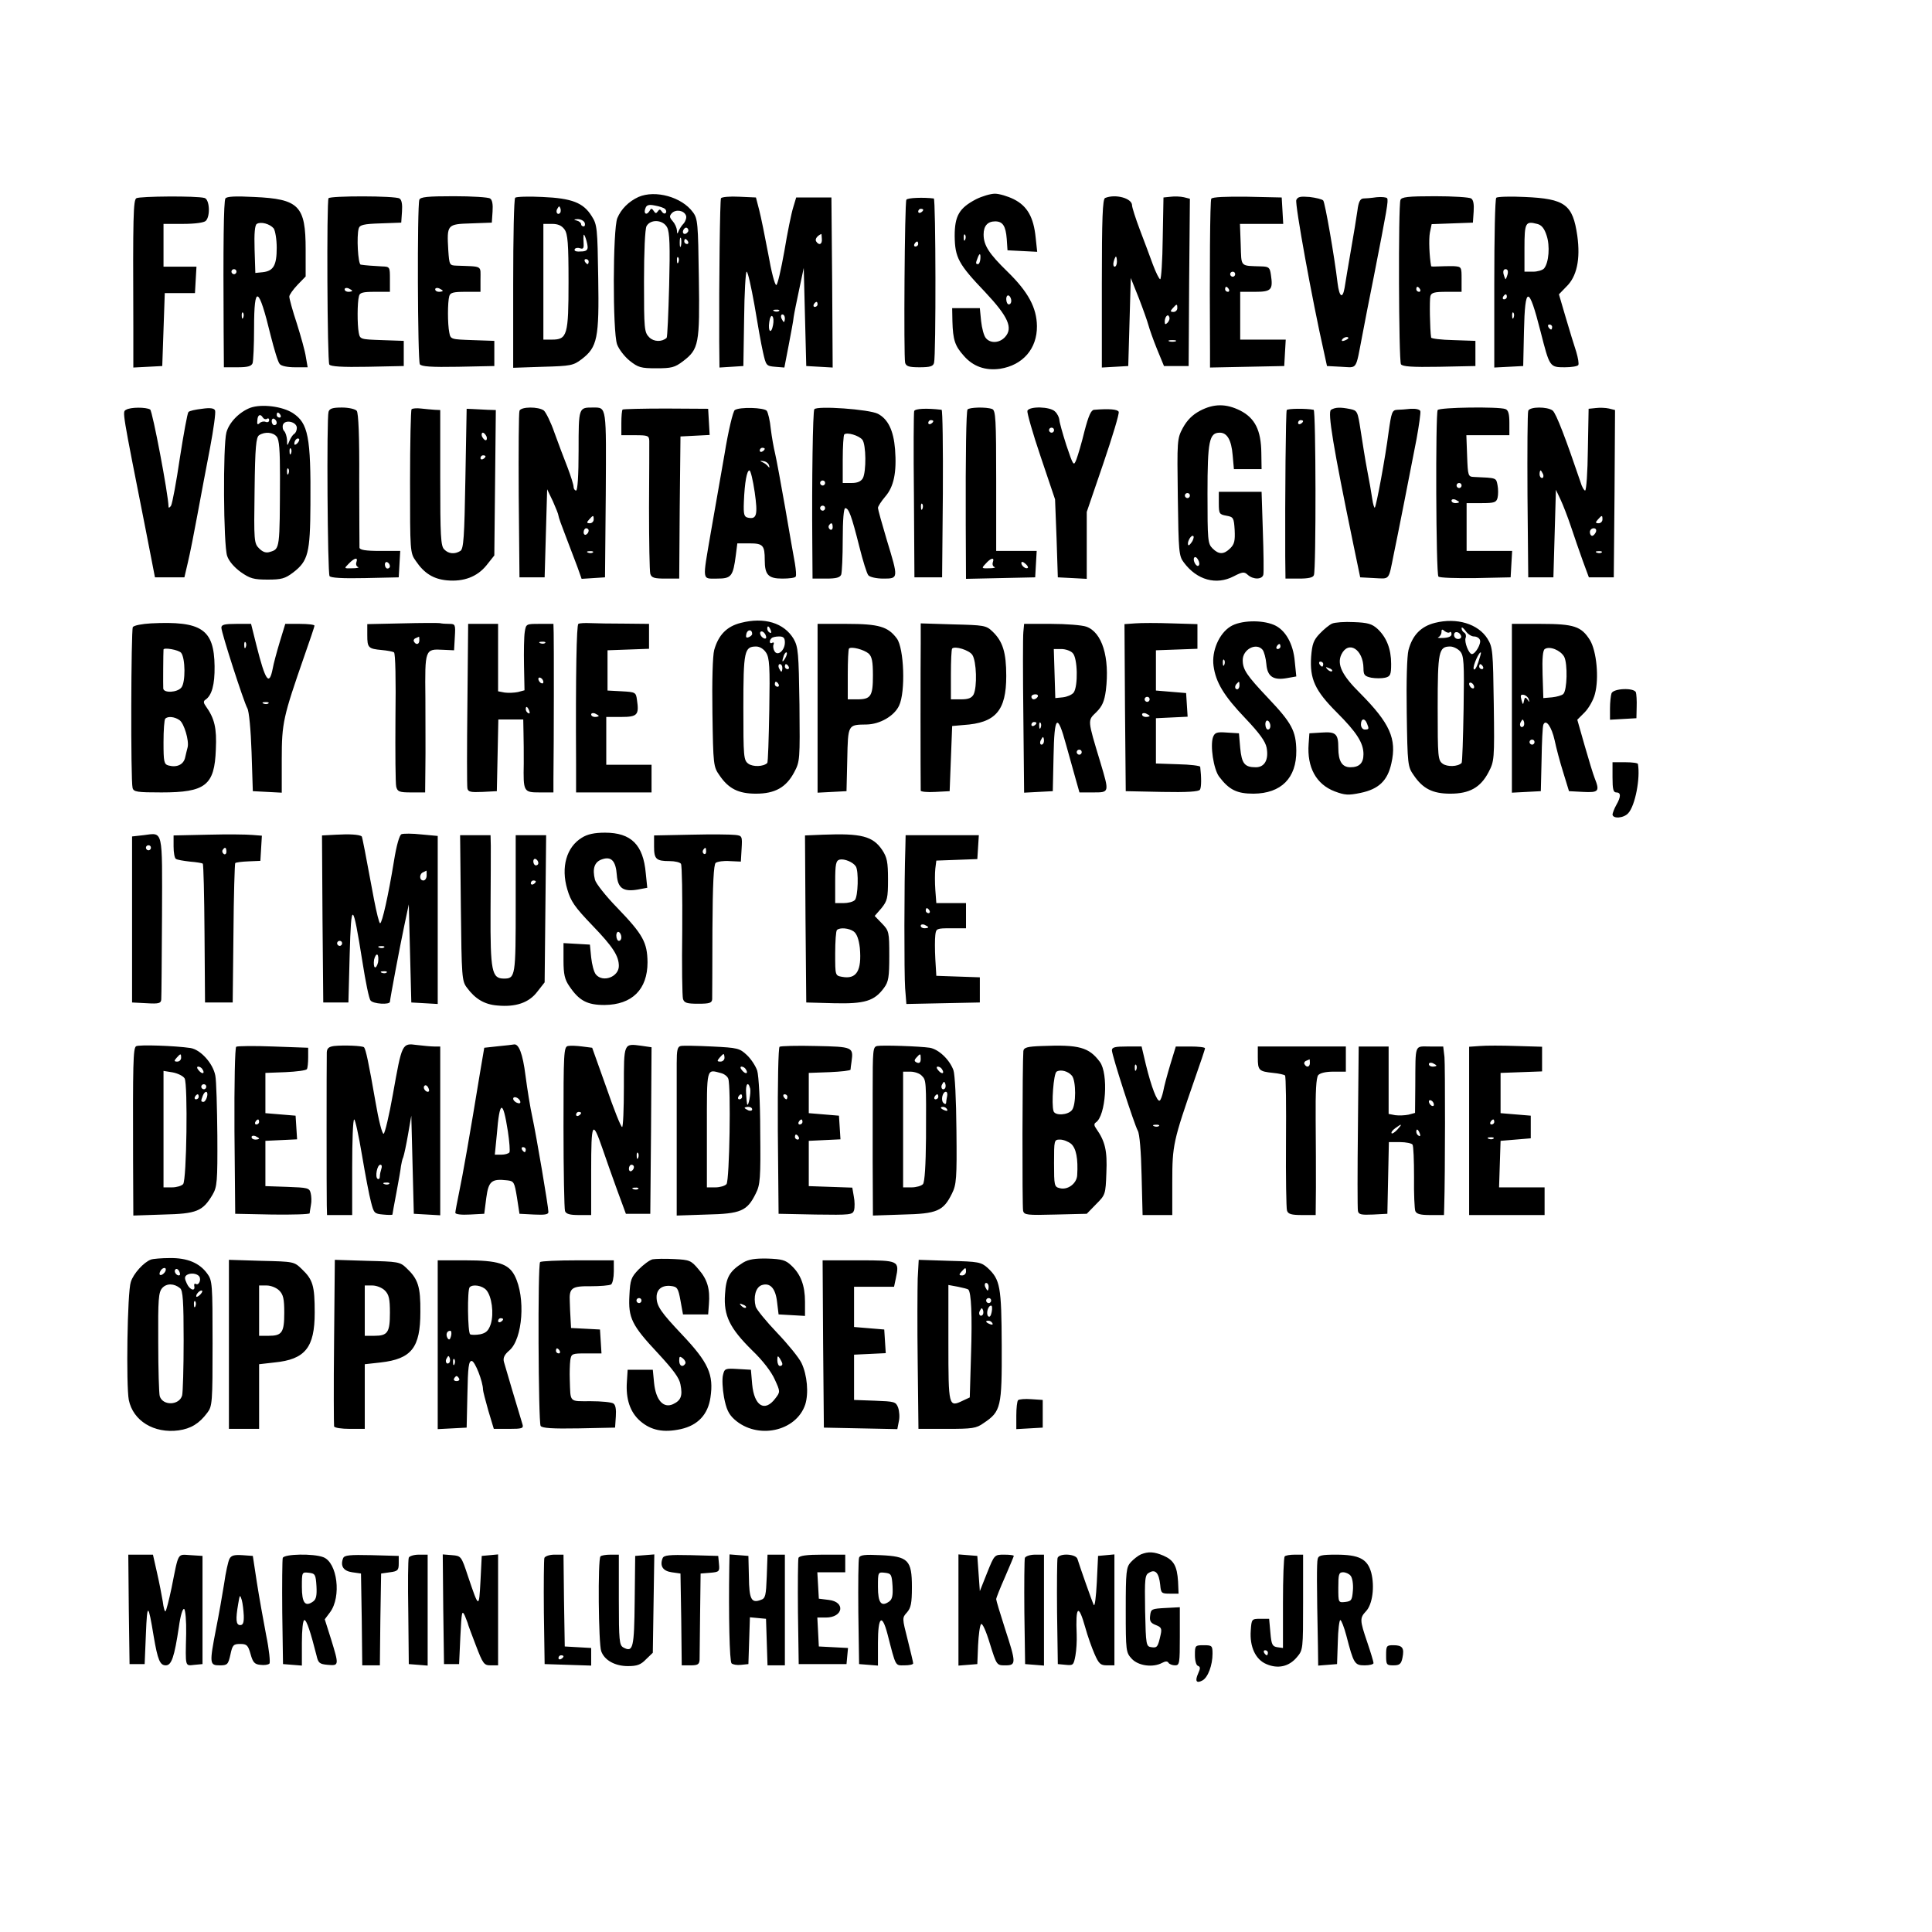 <svg xmlns="http://www.w3.org/2000/svg" version="1.0" viewBox="0 0 768 768"><path d="M253.8 78.3c-3.9 1.8-6.9 4.8-8.4 8.4-1.8 4.3-1.9 45.1-.1 50.2.7 1.9 2.9 4.8 5 6.5 3.4 2.7 4.5 3 10.6 3 6 0 7.3-.3 10.6-2.8 6.3-4.8 6.7-6.8 6.3-33.2-.3-21.6-.4-23.5-2.4-26.1-4.4-6-14.9-8.9-21.6-6zm10.6 4.8c.5.5.6 1.2.2 1.6-.4.4-1.1.1-1.5-.6-.7-1-1-1-1.6-.1-.6.9-1 .9-1.6-.1-.8-1.2-1.1-1.2-1.8.1-1.2 1.8-2.4.8-1.5-1.3.4-1.2 1.4-1.5 3.7-1 1.8.3 3.6.9 4.1 1.4zm8.3 2.6c.3.7-.1 2.1-.9 3.1-.9.9-1.8 2.4-2.1 3.2-.4 1.1-.6 1-.6-.4-.1-1.1-.8-2.7-1.7-3.7-1.3-1.5-1.4-2-.3-3.2 1.6-1.6 4.8-1.1 5.6 1zm-7.5 4.7c1 1.9 1.2 7.4.8 23-.3 11.2-.7 20.6-1 20.9-1.9 1.7-5.1 1.6-6.9-.2-2-2-2.1-3.3-2.1-22.2 0-11.9.4-20.8 1-22 1.6-2.9 6.6-2.6 8.2.5zm8.3 1.7c-1 1.5-2.5 1-1.9-.6.4-.8 1-1.2 1.5-.9.5.3.7 1 .4 1.5zm-2.8 5.6c-.3 1-.5.4-.5-1.2 0-1.7.2-2.4.5-1.8.2.7.2 2.1 0 3zm2.8-1.7c.3.5.1 1-.4 1-.6 0-1.1-.5-1.1-1 0-.6.2-1 .4-1 .3 0 .8.4 1.1 1zm-3.8 8.2c-.3.8-.6.5-.6-.6-.1-1.1.2-1.7.5-1.3.3.3.4 1.2.1 1.9zM388 79.2c-6.7 3.5-8.5 6.6-8.5 14.6.1 8.6 1.5 11.2 12.1 22.3 9.2 9.8 11.2 14.3 7.9 17.9-2.2 2.4-5.8 2.6-7.6.4-.8-.9-1.6-4-1.9-6.8l-.5-5.1h-11l.1 5.2c.2 7.4 1 9.8 4.5 13.7 3.7 4.3 8.6 6 14.4 5.2 9.1-1.4 14.8-8 14.7-17-.1-7.3-3.5-13.6-11.7-21.6-7.4-7.2-9.5-10.5-9.5-14.8 0-3.4 1.6-5.2 4.6-5.2 3 0 4.2 1.8 4.6 7l.3 4.5 5.9.3 5.9.3-.6-5.6c-.8-8.1-3.3-12.6-8.7-15.3-2.4-1.2-5.8-2.2-7.5-2.2-1.7 0-5.1 1-7.5 2.2zm-4.3 16c-.3.8-.6.5-.6-.6-.1-1.1.2-1.7.5-1.3.3.3.4 1.2.1 1.9zm6 7.8c-.1 1.1-.5 2-.9 2-1 0-1-.4-.2-2.4.8-2.2 1.3-2 1.1.4zm12.3 16.6c0 .8-.4 1.4-1 1.4-.5 0-1-.9-1-2.1 0-1.1.5-1.7 1-1.4.6.3 1 1.3 1 2.1zM54.2 78.8c-1.2.8-1.4 6.6-1.2 51.5v15.8l5.8-.3 5.7-.3.5-14.5.5-14.5h12l.3-5.3.3-5.2H65V89h7.8c4.7 0 8.3-.5 9-1.2 1.9-1.9 1.5-8.6-.5-9.1-3.1-.9-25.8-.7-27.1.1zM89.6 78.9c-.7 1.1-.9 19.1-.7 52.8L89 146h5.4c4 0 5.5-.4 6-1.6.3-.9.6-7.2.6-14 0-17.6 1.8-16.8 6.6 3 1.4 5.5 2.9 10.6 3.6 11.3.6.8 3.1 1.3 6.1 1.3h5l-.7-4c-.3-2.3-2-8.3-3.6-13.4-1.7-5.1-3-9.9-3-10.7 0-.7 1.5-2.8 3.3-4.7l3.2-3.3V99.2c0-17.4-2.6-20.1-20.5-20.9-7.6-.4-10.9-.2-11.4.6zm19.2 11.9c.6.9 1.2 4.3 1.2 7.7 0 7-1.3 9.2-5.5 9.7l-3 .3-.3-9.4c-.2-6.3.1-9.7.9-10.1 1.6-1 5.2 0 6.7 1.8zM94 108c0 .5-.4 1-1 1-.5 0-1-.5-1-1 0-.6.5-1 1-1 .6 0 1 .4 1 1zm2.7 18.2c-.3.8-.6.5-.6-.6-.1-1.1.2-1.7.5-1.3.3.3.4 1.2.1 1.9zM130.6 78.8c-.8 1.3-.5 64.8.3 66.1.5.8 5.2 1.1 15.2.9l14.4-.3v-10l-8.7-.3c-8.5-.3-8.7-.3-9.2-3-.6-3.2-.6-12 .1-14.5.3-1.4 1.6-1.7 6.4-1.7h5.9v-5c0-4.9 0-5-3.2-5.1-3.5-.2-6.6-.4-8.4-.7-1.1-.2-1.7-11.4-.8-14.4.4-1.4 2-1.8 8.7-2l8.2-.3.3-4.4c.2-2.8-.1-4.7-1-5.2-1.7-1.1-27.5-1.1-28.2-.1zm9.4 36.8c0 .2-.7.4-1.5.4s-1.5-.4-1.5-1c0-.5.7-.7 1.5-.4.8.4 1.5.8 1.5 1zM166.7 79.4c-.9 2.3-.7 64 .2 65.4.6.9 4.5 1.2 15.2 1l14.4-.3v-10l-8.7-.3c-8.5-.3-8.7-.3-9.2-3-.7-3.4-.7-12.1 0-14.5.4-1.4 1.7-1.7 6.5-1.7h5.9v-5c0-5.6 1-5-9.5-5.4-2.8-.1-2.9-.2-3.3-6.1-.6-10.3-.5-10.4 9.1-10.7l8.2-.3.3-4.4c.2-2.8-.1-4.7-1-5.2-.7-.5-7.2-.9-14.4-.9-10.5 0-13.3.3-13.7 1.4zm9.3 36.2c0 .2-.7.4-1.5.4s-1.5-.4-1.5-1c0-.5.7-.7 1.5-.4.8.4 1.5.8 1.5 1zM204.8 78.6c-.5.4-.8 15.8-.8 34.2v33.4l11.8-.4c11.1-.3 12.1-.5 15.4-3 6.3-4.8 7-8.4 6.6-32.4-.3-19.7-.4-21.1-2.6-24.5-3.3-5.3-7.8-7.1-19.6-7.6-5.6-.3-10.4-.1-10.8.3zm17.8 6.1c-1 1-1.9-.5-1-1.8.6-1.1.8-1.1 1.2 0 .2.7.1 1.5-.2 1.8zm9.8 3.8c.3.8.1 1.5-.4 1.5-.6 0-1-.4-1-.9s-.8-1.2-1.7-1.4c-1.4-.4-1.3-.5.3-.6 1.2 0 2.4.6 2.8 1.4zm-8 2.7c1.3 1.8 1.6 5.6 1.6 20.8 0 21.2-.5 23-6.6 23H216V89h3.4c2.5 0 3.9.7 5 2.2zm9.2 7.3c-.2 1.2-.9 1.5-3.7 1.5-1.1 0-1.8-.4-1.4-1 .3-.5 1.3-.6 2.1-.3 1.2.4 1.5 0 1.4-1.8-.1-1.3-.1-2.9 0-3.4.2-1.2 1.7 3.5 1.6 5zm.4 5.5c0 .5-.2 1-.4 1-.3 0-.8-.5-1.1-1-.3-.6-.1-1 .4-1 .6 0 1.1.4 1.1 1zM286.6 78.8c-.4.8-.8 32.1-.7 57l.1 10.3 4.8-.3 4.7-.3.3-18.8c.1-10.3.6-18.7 1-18.7.5 0 1.8 6 3.1 13.2 1.2 7.3 2.7 15.8 3.4 18.8 1.2 5.3 1.3 5.5 4.8 5.8l3.7.3 1.7-8.8c.9-4.8 1.9-9.9 2-11.3.2-1.4 1.2-6.3 2.2-11l1.8-8.5.5 19.5.5 19.5 5.3.3 5.2.3-.2-33.8-.3-33.8h-14l-1.2 4c-.7 2.2-2.3 10-3.5 17.3-1.3 7.3-2.7 13.4-3.2 13.5-.6.1-2-5.4-3.2-12.3-1.3-6.9-2.9-14.8-3.6-17.5l-1.3-5-6.7-.3c-3.6-.2-6.9.1-7.2.6zM326.7 95c.2 2.2-1.2 2.7-2.3.9-.5-.9.5-2.2 2.1-2.9.1 0 .1.9.2 2zm-1.7 26c0 .5-.5 1-1.1 1-.5 0-.7-.5-.4-1 .3-.6.8-1 1.1-1 .2 0 .4.4.4 1zm-15.3 2.6c-.3.3-1.2.4-1.9.1-.8-.3-.5-.6.6-.6 1.1-.1 1.7.2 1.3.5zm-2.4 5.6c-.7 3.8-2.1 2.7-1.5-1.2.2-1.7.8-2.8 1.2-2.3.5.4.6 2 .3 3.5zm4.7-2.7c0 .8-.2 1.5-.4 1.5s-.6-.7-1-1.5c-.3-.8-.1-1.5.4-1.5.6 0 1 .7 1 1.5zM360.3 79.4c-.7 1-1.1 62.2-.5 64.8.4 1.4 1.5 1.8 5.7 1.8 4.3 0 5.5-.4 5.8-1.8.8-2.8.7-65.2-.1-65.3-4-.5-10.5-.3-10.9.5zm6.7 4c0 .3-.4.8-1 1.1-.5.3-1 .1-1-.4 0-.6.5-1.1 1-1.1.6 0 1 .2 1 .4zM365 97c0 .5-.5 1-1.1 1-.5 0-.7-.5-.4-1 .3-.6.8-1 1.1-1 .2 0 .4.4.4 1zM439.3 78.7c-1 .4-1.3 8.1-1.3 33.9v33.5l5.3-.3 5.2-.3.5-17.5.5-17.5 3.2 8c1.7 4.4 3.4 9.2 3.8 10.7.4 1.5 1.9 5.8 3.4 9.5l2.8 6.8h9.8l.2-33.2.3-33.3-2.4-.6c-1.3-.3-3.7-.4-5.2-.2l-2.9.3-.3 16.2c-.1 9-.6 16.3-1 16.3s-1.7-2.6-2.9-5.8c-1.1-3.1-3.5-9.4-5.2-13.9-1.7-4.5-3.1-8.9-3.1-9.7 0-2.8-6.6-4.6-10.7-2.9zM444 104c0 1.1-.4 2-.9 2s-.7-.9-.4-2c.3-1.1.7-2 .9-2 .2 0 .4.9.4 2zm24 18.5c0 .8-.7 1.5-1.5 1.5-1.3 0-1.4-.3-.3-1.5 1.6-1.8 1.8-1.8 1.8 0zm-3.9 5.8c-.8.8-1.1.7-1.1-.4 0-2 1.3-3.4 1.8-1.9.3.7-.1 1.7-.7 2.3zm3.2 7.4c-.7.2-1.9.2-2.5 0-.7-.3-.2-.5 1.2-.5s1.9.2 1.3.5zM481.5 79c-.5.8-.7 28.4-.5 60.8v6.3l14.8-.3 14.7-.3.3-5.3.3-5.2H493v-19h5.9c6.5 0 7.2-.8 6.3-6.8-.4-2.8-.8-3.2-3.6-3.3-8.8-.3-8.1.5-8.4-8.7l-.3-8.2h17.2l-.3-5.3-.3-5.2-13.7-.3c-8.4-.1-13.9.1-14.3.8zm9.5 30c0 .5-.4 1-1 1-.5 0-1-.5-1-1 0-.6.5-1 1-1 .6 0 1 .4 1 1zm-2.5 6c.3.5.1 1-.4 1-.6 0-1.1-.5-1.1-1 0-.6.2-1 .4-1 .3 0 .8.4 1.1 1zM515.3 79.5c-.6 1.7 6.3 39.7 11 60.5l1.2 5.5 5.7.3c6.5.3 5.6 1.7 8.3-12.3.8-4.4 2.9-15 4.6-23.5 5.2-26.6 5.9-30.3 5.3-31.2-.3-.4-2.2-.6-4.2-.4-2 .3-4.4.5-5.3.5-1.2.1-1.9 1.4-2.3 4.8-.4 2.7-1.5 9.7-2.6 15.8-1 6-2.2 12.7-2.5 14.9-.8 4.6-2.1 3.7-2.8-1.9-1.2-10.3-5-32.1-5.7-32.8-.4-.5-2.9-1.1-5.4-1.4-3.7-.3-4.7-.1-5.3 1.2zm20.7 54.9c0 .2-.7.7-1.6 1-.8.3-1.2.2-.9-.4.6-1 2.5-1.4 2.5-.6zM556.7 79.5c-.9 2.3-.7 63.8.2 65.3.6.9 4.3 1.2 15.2 1l14.4-.3v-10l-8.7-.3c-4.9-.1-8.8-.6-8.9-1-.5-3.1-.7-15.1-.3-16.5.4-1.4 1.7-1.7 6.5-1.7h5.9v-5c0-4.9 0-5-3.2-5.2-1.8 0-4.5 0-6 .1-1.6.1-2.8.1-2.9-.1-.7-3.7-1-10.7-.5-13.3l.7-3.4 8.2-.3 8.2-.3.3-4.4c.2-2.8-.1-4.7-1-5.2-.7-.5-7.2-.9-14.4-.9-10.7 0-13.3.3-13.7 1.5zm7.8 35.5c.3.5.1 1-.4 1-.6 0-1.1-.5-1.1-1 0-.6.2-1 .4-1 .3 0 .8.4 1.1 1zM594.8 78.6c-.5.4-.8 15.8-.8 34.1v33.4l5.8-.3 5.7-.3.3-13.8c.4-18.4 1.9-18.4 6.6.1C616 145.9 616 146 622 146c2.7 0 5.1-.4 5.4-.9.3-.5-.1-2.8-.8-5.2-.8-2.4-2.7-8.6-4.2-13.7l-2.7-9.2 2.9-3c4.2-4 5.7-10.9 4.4-20.3-1.8-12.4-4.8-14.7-20.9-15.4-5.8-.3-10.9-.1-11.3.3zm20 15c1.4 4.1.9 10.8-1 13.1-.6.7-2.6 1.3-4.4 1.3H606v-9.4c0-10.1.4-10.8 5-9.6 1.8.4 2.9 1.8 3.8 4.6zM599.3 109c-.3 1.1-.7 2-.8 2-.1 0-.5-.9-.8-2-.3-1.2 0-2 .8-2s1.1.8.8 2zm-.3 9c0 .5-.5 1-1.1 1-.5 0-.7-.5-.4-1 .3-.6.8-1 1.1-1 .2 0 .4.4.4 1zm2.7 8.2c-.3.8-.6.5-.6-.6-.1-1.1.2-1.7.5-1.3.3.3.4 1.2.1 1.9zM617 130c0 .5-.2 1-.4 1-.3 0-.8-.5-1.1-1-.3-.6-.1-1 .4-1 .6 0 1.1.4 1.1 1zM99.5 162.1c-4.4 1.7-8.4 5.8-9.5 9.8-1.4 5.2-1.2 44.8.3 49.1.7 2.1 2.8 4.5 5.4 6.4 3.7 2.6 5.2 3 10.7 3 5.5 0 6.9-.4 10.1-2.8 6-4.6 6.8-7.7 6.9-27.1.2-26.9-.9-32.3-7-36.3-4.2-2.7-12.4-3.7-16.9-2.1zm12 2.9c.3.5.1 1-.4 1-.6 0-1.1-.5-1.1-1 0-.6.2-1 .4-1 .3 0 .8.4 1.1 1zm-7 1c.4.6 1.1.8 1.6.5.5-.4.9-.1.9.5 0 .7-.6 1-1.4.7-.7-.3-1.8-.1-2.4.5-.8.8-1.1.5-.9-1.1.1-2.2 1.2-2.8 2.2-1.1zm5.5 2.1c0 .5-.4.9-1 .9-.5 0-1-.7-1-1.6 0-.8.5-1.2 1-.9.6.3 1 1 1 1.6zm8 2c0 1-.5 2.1-1.1 2.4-.6.4-1.4 1.7-1.9 2.9-.8 2-.9 2-.9-.5-.1-1.4-.6-3-1.1-3.5-.6-.6-.8-1.7-.5-2.6.9-2.2 5.5-1.1 5.5 1.3zm-8 3.5c1 1.1 1.3 5.5 1.3 15.7-.1 29.1 0 28.9-4 30.1-1.5.5-2.8.1-4.3-1.4-2-2-2.1-2.9-1.8-23.1.2-17.3.6-21.1 1.8-21.9 2.3-1.5 5.6-1.2 7 .6zm8.2 2.6c-.7.7-1.2.8-1.2.2 0-1.4 1.2-2.6 1.9-1.9.2.3-.1 1.1-.7 1.7zm-2.5 4c-.3.8-.6.5-.6-.6-.1-1.1.2-1.7.5-1.3.3.3.4 1.2.1 1.9zm-1 8c-.3.8-.6.5-.6-.6-.1-1.1.2-1.7.5-1.3.3.3.4 1.2.1 1.9zM477 163.3c-3 1.6-5.1 3.7-6.8 6.8-2.3 4.3-2.3 4.9-2 27.6.3 21.6.4 23.3 2.4 25.9 5.2 7 12.9 9.1 19.8 5.5 3.5-1.8 4.2-1.9 5.6-.6 2.2 2 5.8 1.9 6.2-.1.2-.9.1-8.7-.2-17.3l-.5-15.6h-17v4.5c0 4.2.2 4.5 3 5s3 .8 3.3 5.7c.2 4.2-.1 5.6-1.7 7.2-2.6 2.6-4.6 2.6-7.1.1-1.9-1.9-2-3.3-2-21.8 0-21 .7-24.2 4.9-24.2 2.9 0 4.6 2.9 5.1 8.9l.5 5.6h11l-.1-6.5c-.1-8.9-2.5-13.8-8.4-16.8-5.6-2.8-10.5-2.8-16 .1zm-4 33.7c0 .5-.4 1-1 1-.5 0-1-.5-1-1 0-.6.5-1 1-1 .6 0 1 .4 1 1zm1 18.1c-.7 1.1-1.4 1.9-1.6 1.6-.7-.7.7-3.7 1.7-3.7.6 0 .5.9-.1 2.1zm2.5 9.7c-.8.9-2.5-2-1.8-3.1.3-.5 1-.2 1.5.7.6 1 .7 2 .3 2.4zM50.1 162.9c-1.5.9-1.7-.4 7.9 48.1l3.6 18.5h11.7l1.4-6c.8-3.3 2.5-11.9 3.8-19 1.3-7.2 3.6-19.1 5-26.5 1.4-7.4 2.3-14 2-14.8-.3-.9-1.8-1.2-5.2-.7-2.6.3-5 .8-5.4 1.3-.4.4-1.9 8.6-3.4 18.2-1.4 9.6-3 18.1-3.5 19-.5.8-1 1-1 .5-.1-5.1-6.4-38.1-7.3-38.7-1.6-1-7.9-1-9.6.1zM130.6 163.7c-.8 2.7-.4 64 .4 65.3.4.7 5.1 1 14.1.8l13.4-.3.3-5.3.3-5.2h-8c-5.8 0-8.1-.4-8.2-1.3 0-.6-.1-12.9-.1-27.2.1-16.9-.3-26.4-1-27.2-.6-.7-3.2-1.3-5.9-1.3-3.7 0-4.9.4-5.3 1.7zm11.1 59.7c-.3.8-.1 1.7.6 2 .7.2-.3.5-2.2.5-3.4.1-3.4.1-1.5-1.8 2.3-2.4 3.8-2.7 3.1-.7zm13.3 1.7c0 .5-.4.9-1 .9-.5 0-1-.7-1-1.6 0-.8.5-1.2 1-.9.6.3 1 1 1 1.6zM163.6 162.7c-.3.3-.6 13.3-.6 28.8 0 27.6 0 28.3 2.3 31.5 3.3 4.9 7 7.2 12.4 7.7 6.6.6 12-1.4 15.7-6l3.1-3.9.3-28.9.3-28.9-3.3-.1c-1.8-.1-4.4-.2-5.8-.3l-2.5-.1-.5 27.8c-.4 23.2-.7 27.9-2 28.7-2.2 1.4-4.7 1.2-6.4-.6-1.4-1.3-1.6-5.3-1.6-28.5V163l-2.2-.1c-1.3-.1-3.7-.3-5.4-.5-1.7-.2-3.4-.1-3.8.3zm29.8 10.8c.3.8.1 1.5-.3 1.5-.5 0-1.1-.7-1.5-1.5-.3-.8-.1-1.5.3-1.5.5 0 1.1.7 1.5 1.5zm-.4 7.9c0 .3-.4.8-1 1.1-.5.3-1 .1-1-.4 0-.6.5-1.1 1-1.1.6 0 1 .2 1 .4zM206.5 163.3c-.3.7-.4 15.8-.3 33.7l.3 32.5h10l.5-17.5.5-17.5 2.3 4.8c1.2 2.7 2.2 5.2 2.2 5.7s1.3 4.1 2.9 8.2c1.5 4 3.6 9.5 4.6 12.1l1.7 4.8 4.7-.3 4.6-.3.3-32.9c.2-35.4.4-34.6-5-34.6-5.8 0-5.8-.2-5.8 17.1 0 9.9-.4 15.9-1 15.9-.5 0-1-.7-1-1.5s-1.1-4.3-2.4-7.7c-1.4-3.5-3.7-9.7-5.2-13.8-1.4-4.1-3.4-8.1-4.2-8.8-2.1-1.6-9.1-1.6-9.7.1zm29.5 43.2c0 .8-.7 1.5-1.5 1.5-1.3 0-1.4-.3-.3-1.5 1.6-1.8 1.8-1.8 1.8 0zm-2 4.4c0 .6-.4 1.3-1 1.6-.5.3-1-.1-1-.9 0-.9.5-1.6 1-1.6.6 0 1 .4 1 .9zm1.7 8.7c-.3.3-1.2.4-1.9.1-.8-.3-.5-.6.6-.6 1.1-.1 1.7.2 1.3.5zM247.5 162.8c-.3.3-.5 2.7-.5 5.4v4.8h5.5c5 0 5.5.2 5.6 2.2 0 1.3 0 13.2-.1 26.6 0 13.4.2 25.2.5 26.3.5 1.6 1.6 1.9 6.1 1.9h5.4l.2-28.3.3-28.2 5.8-.3 5.8-.3-.3-5.2-.3-5.2-16.8-.1c-9.2 0-16.9.2-17.2.4zM292.1 163c-.7.4-2.6 8.3-4.1 17.6-1.6 9.3-4.1 23.4-5.5 31.4-3.3 19.3-3.5 18 2.5 18 5.7 0 6.4-.8 7.5-9.3l.6-4.7h4.9c5.3 0 6 .8 6 6.6 0 5.9 1.4 7.4 7 7.4 2.7 0 5.1-.3 5.3-.8.3-.4.1-2.7-.3-5.2-.5-2.5-2.2-12.5-3.9-22.3-1.7-9.7-3.5-19.4-4-21.5-.5-2-1.3-6.4-1.7-9.7-.3-3.3-1.1-6.5-1.6-7.2-1.1-1.3-10.7-1.6-12.7-.3zm11.9 15.4c0 .3-.4.8-1 1.1-.5.3-1 .1-1-.4 0-.6.5-1.1 1-1.1.6 0 1 .2 1 .4zm1.7 6.6c.3 1 .2 1.1-.4.4-.4-.6-1.5-1.4-2.3-1.7-1.1-.5-.9-.6.4-.4 1.1.1 2.1.9 2.3 1.7zm-5.7 10.6c1.3 9.1.8 10.9-2.6 10.2-1.6-.3-1.9-1.2-1.7-6.3.3-7.8 1.2-12.5 2.2-12.5.5 0 1.4 3.9 2.1 8.6zM323.7 162.7c-.6.9-1 28.4-.8 53l.1 14.3h5.4c4 0 5.5-.4 6-1.6.3-.9.6-7.2.6-14 0-7.8.4-12.4 1-12.4 1.4 0 2.5 3 5.6 15.3 1.4 5.6 3 10.8 3.6 11.4.6.7 3.2 1.3 5.9 1.3 6.1 0 6.1 0 1.4-15.4-1.9-6.4-3.5-12.1-3.5-12.7 0-.6 1.3-2.6 2.9-4.5 3.4-3.9 4.6-9.6 3.9-18.8-.6-7.5-2.8-12-6.8-14.1-3.4-1.8-24.4-3.3-25.3-1.8zm19.1 12.1c1.5 1.9 1.6 12.6.2 15.3-.8 1.3-2.1 1.9-4.5 1.9H335v-9.3c0-5.2.3-9.7.6-10 1.1-1 5.8.4 7.2 2.1zM328 192c0 .5-.4 1-1 1-.5 0-1-.5-1-1 0-.6.5-1 1-1 .6 0 1 .4 1 1zm0 10c0 .5-.4 1-1 1-.5 0-1-.5-1-1 0-.6.5-1 1-1 .6 0 1 .4 1 1zm3 7.6c0 .8-.5 1.2-1 .9-.6-.4-.8-1.1-.5-1.6.9-1.4 1.5-1.1 1.5.7zM363.4 163.4c-.2.6-.3 15.7-.1 33.6l.2 32.5h11l.3-33.3c.1-18.2-.1-33.2-.5-33.3-5.9-.7-10.5-.5-10.9.5zm7.6 4c0 .3-.4.8-1 1.1-.5.3-1 .1-1-.4 0-.6.5-1.1 1-1.1.6 0 1 .2 1 .4zm-4.3 34.8c-.3.8-.6.5-.6-.6-.1-1.1.2-1.7.5-1.3.3.3.4 1.2.1 1.9zM384.6 162.8c-.5.9-.8 17-.7 46l.1 21.3 13.8-.3 13.7-.3.3-5.3.3-5.2H396v-27.9c0-24.5-.2-28-1.6-28.5-2.3-.9-9.2-.7-9.8.2zm10.1 60.6c-.3.8-.1 1.7.6 2 .7.2-.3.5-2 .5-3.2.1-3.2 0-1.5-1.8 2-2.3 3.6-2.7 2.9-.7zm13.9 2.3c-.7.7-2.6-.7-2.6-1.9 0-.6.6-.6 1.5.2.9.7 1.3 1.5 1.1 1.7zM408.4 163.3c-.2.7 2.1 8.9 5.3 18.3l5.7 16.9.6 15.5.5 15.5 5.8.3 5.7.3v-26.6l6.6-19.3c3.6-10.6 6.4-19.8 6.1-20.5-.4-1-3.8-1.3-9.8-.8-1.2.1-2.2 2.4-3.8 8.5-1.1 4.6-2.6 9.6-3.2 11.2-1.1 2.8-1.2 2.7-4-5.6-1.5-4.7-2.8-9.3-2.8-10.2-.1-.9-.8-2.4-1.7-3.2-1.9-2-10.2-2.2-11-.3zM419 171c0 .5-.4 1-1 1-.5 0-1-.5-1-1 0-.6.5-1 1-1 .6 0 1 .4 1 1zM511.5 163c-.4.6-.7 34.2-.6 58.2l.1 8.8h5.4c3.7 0 5.6-.4 5.9-1.4.9-2.2.8-65.6-.1-65.7-3.2-.6-10.3-.5-10.7.1zm6.5 4.4c0 .3-.4.8-1 1.1-.5.3-1 .1-1-.4 0-.6.5-1.1 1-1.1.6 0 1 .2 1 .4zM529.1 162.9c-1.4.9.8 14.5 8.9 53.6l2.7 13 5.6.3c6.3.3 5.6 1.1 7.7-9.3 1.5-7.1 6.8-34.1 9.1-46 1-5.5 1.7-10.5 1.5-11.1-.3-.7-1.9-1-3.8-.9-1.8.2-4.3.4-5.4.4-2 .1-2.3 1-3.4 8.8-1.3 10.2-4.9 29.5-5.5 30.1-.2.2-.7-1.3-1-3.4-.3-2.2-1.2-7.3-2-11.4-.8-4.1-1.9-11.2-2.6-15.7-1.2-7.8-1.3-8.1-4.2-8.7-4-.8-5.9-.7-7.6.3zM571.5 163c-.9 1.5-.7 65.2.3 66.2.5.5 7.1.7 14.8.6l13.9-.3.3-5.3.3-5.2H583v-19h5.9c5.2 0 5.9-.3 6.4-2.1.3-1.2.3-3.5 0-5-.6-3-.2-2.9-9.3-3.3-2.4-.1-2.5-.3-2.8-8.4l-.3-8.2H600v-4.9c0-3.5-.4-5.1-1.6-5.5-2.6-1-26.2-.7-26.9.4zm9.5 30c0 .5-.4 1-1 1-.5 0-1-.5-1-1 0-.6.5-1 1-1 .6 0 1 .4 1 1zm-1 6.6c0 .2-.7.4-1.5.4s-1.5-.4-1.5-1c0-.5.7-.7 1.5-.4.8.4 1.5.8 1.5 1zM607.5 163.3c-.3.7-.4 15.8-.3 33.7l.3 32.5h10l.5-17.4.5-17.4 1.8 3.8c1 2.1 2.9 7 4.2 10.9 1.3 3.9 3.4 10 4.7 13.6l2.4 6.5h9.9l.3-33.2.2-33.3-2.4-.6c-1.3-.3-3.7-.4-5.2-.2l-2.9.3-.3 16.2c-.1 9-.6 16.3-1.1 16.3-.4 0-1.3-1.5-1.8-3.3-5.8-17.1-9.7-27.4-11.1-28.5-2.1-1.6-9.1-1.6-9.7.1zm5.9 25.2c.3.8.1 1.5-.4 1.5-.6 0-1-.7-1-1.5s.2-1.5.4-1.5.6.7 1 1.5zm23.6 18c0 .8-.7 1.5-1.5 1.5-1.3 0-1.4-.3-.3-1.5 1.6-1.8 1.8-1.8 1.8 0zm-2.6 5c-.4.8-1 1.5-1.5 1.5s-.9-.7-.9-1.5.7-1.5 1.5-1.5c.9 0 1.2.6.9 1.5zm2.3 8.1c-.3.3-1.2.4-1.9.1-.8-.3-.5-.6.6-.6 1.1-.1 1.7.2 1.3.5zM294.5 247.6c-5.6 1.4-8.9 4.8-10.6 10.8-.6 2.3-.9 12.2-.7 25 .3 20.7.4 21.4 2.8 24.8 3.6 5.3 7.5 7.3 14.5 7.3 7.6 0 12-2.5 15.2-8.5 2.3-4.3 2.3-5 2.1-26.9-.3-20.6-.5-22.9-2.3-26.1-3.8-6.4-11.7-8.8-21-6.4zm11.9 3c.3.8.2 1.2-.4.9-.6-.3-1-1-1-1.6 0-1.4.7-1.1 1.4.7zM299 252c0 .4-.6 1-1.4 1.3-1 .4-1.2 0-.9-1.4.5-1.8 2.3-1.8 2.3.1zm5.4.6c.4 1 .1 1.4-.6 1.2-1.5-.5-2.3-2.8-1-2.8.5 0 1.3.7 1.6 1.6zm7.6 2.8c0 3.1-2.8 5.6-4.1 3.5-.5-.8-.7-2-.4-2.7.3-.7 0-1-.5-.7-1.1.7-1.4-.8-.3-1.8.3-.4 1.7-.7 3-.7 1.8 0 2.3.6 2.3 2.4zm-7.5 4c1.4 2.1 1.6 5.6 1.3 22.9-.2 11.3-.5 20.8-.8 21-1.5 1.5-5.7 1.6-7.5.3-1.9-1.4-2-2.6-2-22.4 0-22.5.4-24.2 5.1-24.2 1.4 0 3 1 3.9 2.4zm7.6 2.3c-1.2 2-1.4 1.4-.5-1.2.4-.9.9-1.4 1.1-1.1.3.2 0 1.3-.6 2.3zm-1.1 3.8c0 .8-.2 1.5-.4 1.5s-.6-.7-1-1.5c-.3-.8-.1-1.5.4-1.5.6 0 1 .7 1 1.5zm2.5-.5c.3.5.1 1-.4 1-.6 0-1.1-.5-1.1-1 0-.6.2-1 .4-1 .3 0 .8.4 1.1 1zm-4 7c.3.5.1 1-.4 1-.6 0-1.1-.5-1.1-1 0-.6.2-1 .4-1 .3 0 .8.4 1.1 1zM570.4 247.6c-5.5 1.4-8.9 4.8-10.5 10.8-.6 2.3-.9 12.2-.7 25 .3 20.7.4 21.4 2.8 24.8 3.6 5.3 7.5 7.3 14.5 7.3 7.6 0 12-2.4 15.2-8.5 2.3-4.4 2.4-5 2.1-27-.3-21.2-.4-22.7-2.5-26.1-3.7-5.9-12.2-8.5-20.9-6.3zm15.5 5.4c1.1 0 2.1.6 2.4 1.4.6 1.4-1.8 5.6-3.2 5.6-1.2 0-3.1-4.8-2.5-6.4.3-.8.1-1.7-.5-2.1-.6-.3-1.1-1.1-1.1-1.8 0-.6.7-.1 1.6 1.1.8 1.2 2.3 2.2 3.3 2.2zm-9.6-1.7c.4-.3.7 0 .7.8 0 .9-1.2 1.4-3.3 1.5-1.7.1-2.6-.1-1.9-.3.6-.3 1.2-1.2 1.2-2 0-1.2.3-1.3 1.3-.4.8.6 1.7.8 2 .4zm4.5 1.5c.2.7-.3 1.2-1.2 1.2-.9 0-1.6-.7-1.6-1.6 0-1.7 2.2-1.4 2.8.4zm-.4 6.1c1.5 1.7 1.7 4.2 1.4 22.9-.2 11.6-.5 21.3-.8 21.5-1.5 1.5-5.7 1.6-7.5.3-1.9-1.4-2-2.6-2-22.4 0-22.3.4-24.2 5-24.2 1.2 0 3 .9 3.9 1.9zm7.2 4.5c-.7 2.1-1.5 3.3-1.8 2.5-.4-1.2 2.3-7.2 2.9-6.5.1.1-.4 1.9-1.1 4zm1.9 1.6c.3.5.1 1-.4 1-.6 0-1.1-.5-1.1-1 0-.6.2-1 .4-1 .3 0 .8.4 1.1 1zm-3.5 8.1c0 .6-.4.7-1 .4-.5-.3-1-1.1-1-1.6 0-.6.5-.7 1-.4.6.3 1 1.1 1 1.6zM60 247.8c-3.5.2-6.8.8-7.2 1.5-.7 1.2-.9 61-.1 63.9.4 1.6 1.8 1.8 11.5 1.8 17.5 0 21.1-2.8 21.6-17.1.4-8.5-.5-12.3-4-17.2-.9-1.2-1-2-.2-2.5 2.6-1.7 3.8-6 3.7-13.4-.2-14.7-5.2-18-25.3-17zm12 11.7c1.7 2.1 1.8 11.8.1 13.8-1.6 2-7 2.3-7.2.4-.1-1 0-14.7.1-15.5.1-.9 6 .1 7 1.3zm-.6 26.8c1.8 1.3 3.8 8.1 3.2 10.7-.2.8-.7 2.7-1 4.1-.6 2.8-3.2 4.1-6.6 3.2-1.8-.5-2-1.4-2-9.2 0-4.8.3-9.1.7-9.4 1-1.1 3.8-.8 5.7.6zM159.8 247.8l-13.8.3v4.4c0 5 .4 5.4 5.8 5.9 2.2.2 4.3.6 4.8.9.6.3.8 11.2.6 25.9-.1 13.9 0 26.3.3 27.5.5 2 1.2 2.3 6 2.3h5.5l.1-10.3c.1-5.6 0-17.9 0-27.3-.2-19.3-.2-19.5 7-19.1l4.4.2.3-5.3c.3-4.9.2-5.2-2.2-5.2-1.3 0-3-.1-3.8-.3-.7-.1-7.5-.1-15 .1zm6.9 6.7c0 1.7-1.3 2-2.1.6-.4-.5 0-1.2.6-1.4.7-.3 1.3-.6 1.4-.6 0-.1.1.6.1 1.4zM229.9 248c-.7.5-1.1 19.2-.9 55.7V315h30v-11h-18v-19h5.9c6.5 0 7.2-.8 6.3-6.8-.4-3-.6-3.1-6.1-3.4l-5.6-.3v-16l8.3-.3 8.2-.3V248l-9.7-.1c-5.4 0-11.5-.1-13.6-.2-2.2-.1-4.3 0-4.8.3zm8.1 36.6c0 .2-.7.4-1.5.4s-1.5-.4-1.5-1c0-.5.7-.7 1.5-.4.8.4 1.5.8 1.5 1zM451.2 247.8l-4.2.3.2 33.2.3 33.2 14.4.3c9.9.2 14.7-.1 15.1-.9.6-.9.6-4.9.1-9.1-.1-.4-4-.9-8.8-1l-8.8-.3v-18l6.3-.3 6.3-.3-.3-4.7-.3-4.7-6-.5-6-.5v-16l8.3-.3 8.2-.3v-9.8l-10.2-.3c-5.7-.2-12.2-.2-14.6 0zM457 278c0 .5-.4 1-1 1-.5 0-1-.5-1-1 0-.6.5-1 1-1 .6 0 1 .4 1 1zm0 6.6c0 .2-.7.4-1.5.4s-1.5-.4-1.5-1c0-.5.7-.7 1.5-.4.8.4 1.5.8 1.5 1zM489.2 249c-4.6 2.8-7.6 9.8-6.8 15.7.9 6.6 4.1 11.9 12.7 20.9 5.6 5.9 7.9 9.1 8.4 11.6.9 4.8-.8 7.8-4.3 7.8-4.5 0-5.6-1.5-6.2-7.7l-.5-5.8-4.8-.3c-4-.3-4.8 0-5.5 1.8-1.2 3.4.2 12.7 2.4 15.7 4 5.3 7.1 6.8 13.7 6.8 11-.1 17.1-6.2 17-17.1-.1-7.8-1.8-11-11.2-20.9-8.5-9-10.1-11.3-10.1-15.1 0-4.3 5.4-7.1 7.9-4.1.6.8 1.3 3.3 1.5 5.7.4 5 2.8 6.6 8.5 5.5l3.4-.6-.6-5.9c-.6-7.2-3.8-12.7-8.3-14.6-5-2.1-13.3-1.8-17.2.6zm19.8 8c0 .5-.5 1-1.1 1-.5 0-.7-.5-.4-1 .3-.6.8-1 1.1-1 .2 0 .4.4.4 1zm-22.3 7.2c-.3.8-.6.5-.6-.6-.1-1.1.2-1.7.5-1.3.3.3.4 1.2.1 1.9zm6 8.3c0 .8-.4 1.5-.9 1.5-1 0-1.1-1.4-.1-2.3.9-1 1-.9 1 .8zm12.3 16.1c0 .8-.4 1.4-1 1.4-.5 0-1-.9-1-2.1 0-1.1.5-1.7 1-1.4.6.3 1 1.3 1 2.1zM529.5 247.9c-1.1.5-3.3 2.3-4.9 4-2.5 2.6-3 4.2-3.4 9.1-.6 8.9 1.5 13.5 10.2 22.2 7.9 7.9 10.6 12.1 10.6 16.6 0 3.5-1.6 5.2-5.2 5.2-3.3 0-4.8-2.4-4.8-7.7 0-5.6-1-6.5-6.6-6.1l-4.9.3-.3 4.2c-.7 9.3 3 16.1 10.4 18.9 4 1.5 5.4 1.6 10.2.6 7.3-1.5 10.8-4.9 12.3-11.8 2.2-9.7-.6-15.9-12.4-27.8-7.3-7.2-9.3-11.5-7.5-15.4 2.8-5.8 8.7-2.1 8.8 5.4 0 2.7.4 3.2 3.1 3.8 1.7.3 4.2.3 5.5 0 2.1-.5 2.4-1.2 2.4-5.5 0-5.9-1.8-10.5-5.4-13.9-2.2-2-3.9-2.5-9.4-2.7-3.7-.2-7.6.1-8.7.6zM526 264c0 .5-.2 1-.4 1-.3 0-.8-.5-1.1-1-.3-.6-.1-1 .4-1 .6 0 1.1.4 1.1 1zm3.5 2.8c-.3.3-1.1 0-1.8-.7-.9-1-.8-1.1.6-.5 1 .3 1.5.9 1.2 1.2zm13.9 20.8c.9 2.2.8 2.4-.9 2.4-.8 0-1.5-.9-1.5-2 0-2.4 1.5-2.7 2.4-.4zM88 249.5c0 2 8.9 29.5 10.3 32 .7 1.1 1.4 8.6 1.7 17.5l.5 15.5 5.8.3 5.7.3v-13.3c0-14.5.6-16.9 8.9-40.8 2.2-6.3 4.1-11.8 4.1-12.3 0-.4-2.6-.7-5.8-.7h-5.8l-2.2 7.2c-1.2 4-2.5 8.8-2.8 10.6-1.4 7.1-2.9 4.9-6.5-9.4l-2.1-8.4h-5.9c-4.6 0-5.9.3-5.9 1.5zm9.7 7.7c-.3.8-.6.5-.6-.6-.1-1.1.2-1.7.5-1.3.3.3.4 1.2.1 1.9zm9 22.4c-.3.3-1.2.4-1.9.1-.8-.3-.5-.6.6-.6 1.1-.1 1.7.2 1.3.5zM185.8 279.8c-.2 17.5-.2 32.6 0 33.6.3 1.4 1.3 1.6 6 1.4l5.7-.3.3-14.3.3-14.2h9.9l.1 5.2c.1 2.9.1 8.4.1 12.3-.2 11.2-.1 11.5 6.3 11.5h5.5v-5.3c.2-15.2.2-54.7.1-58l-.1-3.7h-5.5c-5.3 0-5.4 0-5.9 3.2-.3 1.8-.4 7.8-.3 13.2l.2 10-2.6.7c-1.5.3-3.8.4-5.3.2l-2.6-.5V248h-11.9l-.3 31.8zm30.9-24.2c-.3.3-1.2.4-1.9.1-.8-.3-.5-.6.6-.6 1.1-.1 1.7.2 1.3.5zm-.7 15.5c0 .6-.4.7-1 .4-.5-.3-1-1.1-1-1.6 0-.6.5-.7 1-.4.6.3 1 1.1 1 1.6zm-5.6 11.5c.3.8.2 1.2-.4.9-.6-.3-1-1-1-1.6 0-1.4.7-1.1 1.4.7zM325 281.5v33.6l5.8-.3 5.7-.3.3-12.6c.3-14 .2-13.8 7.7-13.9 5.3-.1 11-3.4 12.9-7.5 2.6-5.4 2-22.8-.9-26.7-3.5-4.7-7.1-5.8-19.9-5.8H325v33.5zm20.3-21.7c1.3 1.2 1.7 3.1 1.7 8.7 0 8.2-.8 9.5-6.2 9.5H337v-9.8c0-5.4.2-10.1.5-10.4.9-.9 5.9.4 7.8 2zM366 256.2c-.1 6.2-.1 52 0 58.1 0 .4 2.6.7 5.8.5l5.7-.3.5-13 .5-12.9 4.5-.4c12.8-.8 17-5.7 17-19.5 0-9.4-1.4-13.8-5.5-17.7-2.5-2.4-3.4-2.5-15.6-2.8l-12.9-.4v8.4zm20.5 4.1c1.7 2.5 2 12.8.5 15.8-.8 1.4-2.1 1.9-5 1.9h-4v-9.8c0-5.4.2-10.1.5-10.4 1.1-1.1 6.7.6 8 2.5zM406.8 251.2c-.2 1.8-.2 16.9 0 33.6l.3 30.3 5.7-.3 5.7-.3.3-13.8c.3-16.4 1.5-17.5 5-4.6 1.3 4.6 3 10.8 3.8 13.6l1.5 5.3h5.4c6.6 0 6.5.1 2.9-12-5.2-17.2-5.1-16.5-1.6-19.9 2.4-2.4 3.2-4.3 3.8-8.7 1.6-13.1-1.5-23.1-7.8-25.3-1.7-.6-8-1.1-13.9-1.1h-10.8l-.3 3.2zm19.6 8.4c2 1.9 2.2 13.2.4 15.7-.7.9-2.6 1.7-4.3 1.9l-3 .3-.3-9.8-.3-9.7h3c1.6 0 3.7.7 4.5 1.6zM412.5 277c-.3.5-1 1-1.6 1-.5 0-.9-.5-.9-1 0-.6.7-1 1.6-1 .8 0 1.2.4.9 1zm-.5 10.4c0 .3-.4.8-1 1.1-.5.3-1 .1-1-.4 0-.6.5-1.1 1-1.1.6 0 1 .2 1 .4zm1.7 1.8c-.3.8-.6.5-.6-.6-.1-1.1.2-1.7.5-1.3.3.3.4 1.2.1 1.9zm1.3 5.3c0 .8-.4 1.5-1 1.5-.5 0-.7-.7-.4-1.5.4-.8.8-1.5 1-1.5.2 0 .4.7.4 1.5zm15 4.5c0 .5-.4 1-1 1-.5 0-1-.5-1-1 0-.6.5-1 1-1 .6 0 1 .4 1 1zM601 281.5v33.6l5.8-.3 5.7-.3.3-12.5c.1-6.9.4-13.1.7-13.9 1-2.5 3.3.8 4.5 6.2.6 2.9 2.1 8.6 3.4 12.7l2.3 7.5 5.6.3c6.2.3 6.7-.2 4.6-5.5-.6-1.5-2.4-7.4-4-13l-2.9-10.2 2.9-2.9c1.6-1.6 3.5-4.9 4.1-7.3 1.7-6.2.7-17.1-2-21.5-3.4-5.4-6.3-6.4-19.5-6.4H601v33.5zm20.8-20.4c1.4 2.7 1.2 13.4-.4 14.8-.5.5-2.5 1.1-4.4 1.3l-3.5.3-.3-9.4c-.2-6.4.1-9.7.9-10.1 1.9-1.3 6.3.5 7.7 3.1zM607.7 278c.4 1.2.3 1.3-.5.1-.8-1.1-1.1-1-1.4.5-.3 1.7-.5 1.6-1-.4-.5-1.8-.3-2.2.9-2 .9.2 1.8 1 2 1.8zm-2.1 10.7c-1 1-1.9-.5-1-1.8.6-1.1.8-1.1 1.2 0 .2.7.1 1.5-.2 1.8zm4.4 6.3c0 .5-.4 1-1 1-.5 0-1-.5-1-1 0-.6.5-1 1-1 .6 0 1 .4 1 1zM640.6 275.6c-.3.9-.6 3.6-.6 6v4.5l5.3-.3 5.2-.3.1-4.5c.1-2.5-.1-5.1-.3-5.8-.8-1.9-8.9-1.6-9.7.4zM641 309c0 4.7.3 6 1.5 6 1.9 0 1.9 1.7 0 5-.8 1.4-1.4 3.1-1.5 3.7 0 1.9 4.5 1.6 6.3-.5 2.7-3 4.8-13.8 3.8-19.5 0-.4-2.3-.7-5.1-.7h-5v6zM57 332l-4.5.5v66l5.8.3c4.9.3 5.7 0 5.8-1.5.1-1 .2-15.9.3-33.1.1-35.2.6-33.2-7.4-32.2zm3 5c0 .5-.4 1-1 1-.5 0-1-.5-1-1 0-.6.5-1 1-1 .6 0 1 .4 1 1zM82.8 331.8l-13.8.3v4.4c0 2.4.4 4.6.9 4.9.5.4 3 .8 5.6 1.1 2.6.2 4.9.6 5.1.8.3.2.6 12.7.7 27.8l.2 27.4h11l.3-27.4c.1-15.1.5-27.7.7-28 .3-.3 2.7-.6 5.3-.7l4.7-.2.3-5 .3-5-3.8-.3c-2.1-.2-10-.3-17.5-.1zm7.2 6.8c0 .8-.5 1.2-1 .9-.6-.4-.8-1.1-.5-1.6.9-1.4 1.5-1.1 1.5.7zM133.7 331.8l-5.7.3.2 33.2.3 33.2h10l.5-19c.6-21.8 1.2-21.5 5.1 3 1.2 7.7 2.6 14.6 3.2 15.2 1 1.4 7.7 1.8 7.7.5.1-1.4 3.9-21.7 5.7-30.2l1.8-8.5.5 19.5.5 19.5 5.3.3 5.2.3v-66.8l-6.5-.6c-3.6-.4-7.1-.4-7.9-.1-.8.3-2 4.4-3 10.7-2.2 13.5-4.7 24.7-5.5 24.7-.4 0-1.4-4.2-2.4-9.3-3.5-18.9-4.7-25-4.9-25.2-.9-.8-5.1-1-10.1-.7zm35.9 16.2c0 1.1-.6 2-1.3 2-1.7 0-1.7-2.7 0-3.3l1.2-.6c.1-.1.1.8.1 1.9zM136 375c0 .5-.4 1-1 1-.5 0-1-.5-1-1 0-.6.5-1 1-1 .6 0 1 .4 1 1zm16.7 1.6c-.3.3-1.2.4-1.9.1-.8-.3-.5-.6.6-.6 1.1-.1 1.7.2 1.3.5zm-2.4 5.9c-.3 1.3-.9 2.3-1.3 2-.4-.2-.5-1.6-.3-3 .3-1.3.9-2.3 1.3-2 .4.2.5 1.6.3 3zm3.4 4.1c-.3.3-1.2.4-1.9.1-.8-.3-.5-.6.6-.6 1.1-.1 1.7.2 1.3.5zM231.3 333c-6.1 3.7-8.4 11.7-5.8 20.5 1.4 4.8 2.9 7 10 14.4 8.1 8.4 10.5 12.1 10.5 16.1 0 4.3-6.3 6.7-9.1 3.4-.8-.9-1.6-4-1.9-6.8l-.5-5.1-5.2-.3-5.3-.3v6.9c0 5.5.5 7.6 2.3 10.2 3.9 5.8 7.1 7.5 14 7.5 11-.1 17.1-6.2 17.1-17-.1-7.9-1.8-11-12-21.6-4.6-4.7-8.6-9.8-8.9-11.2-1.1-4.4-.2-7.1 2.8-8.1 3.7-1.3 5.5.6 5.9 6.3.4 5.2 2.6 6.7 8.4 5.7l3.7-.7-.6-5.8c-1-11.3-5.8-16.1-16.2-16.1-4.2 0-7 .6-9.2 2zm15.7 39.6c0 .8-.4 1.4-1 1.4-.5 0-1-.9-1-2.1 0-1.1.5-1.7 1-1.4.6.3 1 1.3 1 2.1zM274.8 331.8l-14.8.3v4.4c0 5 .8 5.8 6.2 5.8 2.1 0 4.2.5 4.5 1.1.4.6.6 12.5.5 26.5-.2 13.9 0 26.2.3 27.2.5 1.6 1.6 1.9 6.1 1.9 4.4 0 5.4-.3 5.5-1.8 0-.9.1-13.3.1-27.5.1-18.5.5-26 1.3-26.7.7-.5 3.2-.9 5.6-.7l4.4.2.3-5.1c.3-5 .2-5.2-2.5-5.5-1.5-.2-9.4-.3-17.5-.1zm5.9 6.7c0 .8-.4 1.2-.9.9-.5-.3-.6-1-.3-1.5.9-1.3 1.2-1.1 1.2.6zM327.2 331.8l-7.2.3.2 33.2.3 33.2 11 .3c12.3.3 16.1-.9 19.9-6.1 1.8-2.4 2.1-4.3 2.1-12.7 0-9.5-.1-10-2.9-12.9l-2.9-3 2.7-3.1c2.3-2.9 2.6-3.9 2.6-11.4 0-7-.4-8.8-2.3-11.7-3.7-5.5-8.3-6.7-23.5-6.1zm13 12.6c1.2 1.8.9 12.1-.4 13.4-.7.7-2.7 1.2-4.5 1.2H332v-8.4c0-7.2.3-8.5 1.8-8.9 1.9-.4 5.3 1 6.4 2.7zm-.8 25.9c1.2.9 2 3.1 2.4 6.5.8 9.1-1.3 12.6-7.1 11.5-2.7-.5-2.7-.5-2.7-9.2 0-4.8.3-9.1.7-9.4 1.1-1.1 4.8-.8 6.7.6zM183.2 360.9c.3 27.4.4 29.1 2.4 31.7 3.3 4.5 7 6.7 12.1 7.1 7.3.7 12.6-1.1 15.9-5.5l2.9-3.7.3-29.3.3-29.2H205v27.3c0 28.9-.1 29.7-4.7 29.7-4.8 0-5.4-2.9-5.3-26.6.1-12.1.1-23.8.1-26.2l-.1-4.2h-12.1l.3 28.9zm30.8-17.8c0 .5-.4.9-1 .9-.5 0-1-.7-1-1.6 0-.8.5-1.2 1-.9.6.3 1 1 1 1.6zm-1 7.3c0 .3-.4.8-1 1.1-.5.3-1 .1-1-.4 0-.6.5-1.1 1-1.1.6 0 1 .2 1 .4zM359.9 336.7c-.5 14-.5 50.6-.1 56.1l.5 6.3 14.6-.3 14.6-.3v-10l-8.7-.3-8.6-.3-.4-6.7c-.2-3.7-.2-7.9 0-9.5.3-2.6.5-2.7 6.3-2.7h5.9v-10h-11.8l-.4-5.3c-.2-2.8-.2-6.6 0-8.4l.4-3.2 8.2-.3 8.1-.3.3-4.8.3-4.7H360l-.1 4.7zm9.6 25.3c.3.5.1 1-.4 1-.6 0-1.1-.5-1.1-1 0-.6.2-1 .4-1 .3 0 .8.4 1.1 1zm-.5 6.6c0 .2-.7.4-1.5.4s-1.5-.4-1.5-1c0-.5.7-.7 1.5-.4.8.4 1.5.8 1.5 1zM54.1 415.9c-1.2.8-1.3 6.9-1.2 45.4l.1 21.9 11.9-.4c13.3-.3 15.7-1.3 19.6-7.9 1.8-3.1 2-5.1 1.9-23.5-.1-11.1-.4-21.8-.8-23.8-.9-4.9-5.9-10.4-9.9-11-6-.9-20.5-1.4-21.6-.7zm17.9 4.6c0 .8-.7 1.5-1.5 1.5-1.3 0-1.4-.3-.3-1.5 1.6-1.8 1.8-1.8 1.8 0zm8.5 4.6c1.1 1.7-.1 2.1-1.5.4-.8-.9-.8-1.5-.2-1.5.6 0 1.4.5 1.7 1.1zm-7.1 3.6c1.3 2.4.8 40.4-.6 42-.6.7-2.6 1.3-4.4 1.3H65v-46.3l3.7.6c2 .4 4.1 1.4 4.7 2.4zM82 432c0 .5-.4 1-1 1-.5 0-1-.5-1-1 0-.6.5-1 1-1 .6 0 1 .4 1 1zm.3 4c-.3 1.1-.9 2-1.4 2-1.1 0-1.1-.3-.3-2.4.9-2.3 2.3-2 1.7.4zm-3.3 0c0 .5-.5 1-1.1 1-.5 0-.7-.5-.4-1 .3-.6.8-1 1.1-1 .2 0 .4.4.4 1zM93.9 416.1c-.5.3-.8 14.4-.7 33.5l.3 32.9 14.8.3c8.1.1 14.7-.1 14.8-.5 0-.5.3-1.9.5-3.3.3-1.4.2-3.5-.1-4.7-.5-2.1-1.2-2.2-9.3-2.5l-8.7-.3v-18l6.3-.3 6.3-.3-.3-4.7-.3-4.7-6-.5-6-.5v-16l8-.3c4.4-.2 8.2-.7 8.5-1.2.3-.5.5-2.6.5-4.7v-3.8l-13.9-.5c-7.6-.3-14.2-.2-14.7.1zM103 446c0 .5-.5 1-1.1 1-.5 0-.7-.5-.4-1 .3-.6.8-1 1.1-1 .2 0 .4.4.4 1zm0 6.6c0 .2-.7.4-1.5.4s-1.5-.4-1.5-1c0-.5.7-.7 1.5-.4.8.4 1.5.8 1.5 1zM132.8 415.8c-2.1.3-2.8.9-2.9 2.5-.1 4-.1 57.1 0 60.9l.1 3.8h10v-19c0-10.5.3-19 .8-19 .4 0 1.8 6.4 3.1 14.2 1.3 7.7 2.9 16.2 3.6 18.7 1.1 4.3 1.3 4.6 4.8 4.9 2 .2 3.7.2 3.7 0s.7-4.1 1.6-8.8c.9-4.7 1.7-9.4 1.8-10.5.2-1.1.5-2.7.9-3.5.3-.8 1.2-4.9 1.9-9l1.3-7.5.5 19.5.5 19.5 5.3.3 5.2.3V416h-2.4c-1.3 0-4.4-.3-6.9-.6-5.9-.8-5.9-.7-9.5 19.5-1.5 8.5-3.2 15.6-3.7 15.8-.6.1-2-5.4-3.2-12.5-2.8-16.1-3.9-21.1-4.6-21.9-.7-.6-7.9-.9-11.9-.5zm37.7 18c-.8.8-2.5-1-1.9-2 .4-.6.9-.5 1.5.3.4.7.6 1.5.4 1.7zm-18.9 30.8c-.3.9-.6 2.2-.6 3 0 .9-.4 1.3-.9 1-1.1-.7-.2-5.6 1.1-5.6.6 0 .7.7.4 1.6zm3.1 6c-.3.3-1.2.4-1.9.1-.8-.3-.5-.6.6-.6 1.1-.1 1.7.2 1.3.5zM198 415.9l-5.5.6-1.7 10c-4 24.5-6.9 40.9-8.3 47.5-.8 3.9-1.5 7.6-1.5 8.1 0 .6 2.4.9 5.8.7l5.7-.3.8-6.3c.9-6.7 2.1-7.7 8.3-7 2.7.3 2.9.7 3.9 6.8l1 6.5 5.8.3c4.2.2 5.7 0 5.7-1 0-2.1-4.8-30.4-6.4-37.8-.8-3.6-2-11-2.7-16.4-1.1-8.8-2.7-12.9-4.7-12.4-.4.1-3.2.4-6.2.7zm8.8 21.9c.2.7-.2 1-1.2.6-.9-.3-1.6-1.1-1.6-1.6 0-1.3 2.3-.5 2.8 1zm-4.9 12c.6 4 .9 7.8.6 8.3-.4.5-1.8.9-3.2.9h-2.6l.8-8.1c1.1-13.7 2.4-14 4.4-1.1zm7.1 7.2c0 .5-.2 1-.4 1-.3 0-.8-.5-1.1-1-.3-.6-.1-1 .4-1 .6 0 1.1.4 1.1 1zM225.8 415.8c-1.7.3-1.8 2.7-1.8 32.2 0 17.5.3 32.5.6 33.4.4 1.2 2 1.6 5.5 1.6h4.9v-17.7c0-19.4.5-20.3 4.5-8.7 1.3 3.8 3.9 11.2 5.8 16.4l3.5 9.5h9.7l.3-33.1.2-33.1-4.1-.6c-7-.9-6.9-1.3-6.9 16.4 0 8.7-.3 15.9-.7 15.9-.5 0-3.3-7.1-6.3-15.8l-5.6-15.7-3.9-.5c-2.2-.3-4.8-.4-5.7-.2zm5.2 26.6c0 .3-.4.8-1 1.1-.5.3-1 .1-1-.4 0-.6.5-1.1 1-1.1.6 0 1 .2 1 .4zm22.7 17.8c-.3.8-.6.5-.6-.6-.1-1.1.2-1.7.5-1.3.3.3.4 1.2.1 1.9zm-1.7 3.7c0 .6-.4 1.3-1 1.6-.5.3-1-.1-1-.9 0-.9.5-1.6 1-1.6.6 0 1 .4 1 .9zm1.7 8.7c-.3.3-1.2.4-1.9.1-.8-.3-.5-.6.6-.6 1.1-.1 1.7.2 1.3.5zM270.6 415.8c-1.3.3-1.6 1.6-1.6 6.8v60.6l11.9-.4c13.6-.3 16.1-1.4 19.5-8.3 1.8-3.5 2-6 1.8-24.8 0-11.8-.6-22.2-1.2-24.1-.6-1.8-2.4-4.6-4.1-6.2-2.9-2.7-3.6-2.9-13.8-3.4-6-.3-11.6-.4-12.5-.2zm17.4 4.7c0 .8-.7 1.5-1.6 1.5-1.4 0-1.4-.3-.4-1.5.7-.8 1.4-1.5 1.6-1.5.2 0 .4.7.4 1.5zm8.5 4.6c1.1 1.7-.1 2.1-1.5.4-.8-.9-.8-1.5-.2-1.5.6 0 1.4.5 1.7 1.1zm-9.8 1.5c1.2.3 2.5 1.3 2.8 2.2 1.1 2.9.5 40.4-.7 41.9-.6.7-2.6 1.3-4.4 1.3H281v-23c0-25.1-.3-24 5.7-22.4zm11.5 6.1c.4 1.6-.7 7.5-1.2 6.3-.1-.3-.3-2.2-.4-4.3-.3-3.8.8-5.1 1.6-2zM295 436c0 .5-.5 1-1.1 1-.5 0-.7-.5-.4-1 .3-.6.8-1 1.1-1 .2 0 .4.4.4 1zm4 5c0 .5-.7.7-1.5.4-.8-.4-1.5-.8-1.5-1 0-.2.7-.4 1.5-.4s1.5.4 1.5 1zM309.9 416.1c-.5.3-.8 14.4-.7 33.5l.3 32.9 14.7.3c13.9.2 14.7.1 15.3-1.7.3-1.1.3-3.6-.1-5.5l-.6-3.5-8.7-.3-8.6-.3v-18l6.3-.3 6.3-.3-.3-4.7-.3-4.7-6-.5-6-.5v-16l8.3-.3c4.5-.2 8.2-.6 8.3-1 0-.4.2-1.8.4-3.2.8-5.8.5-5.9-14.2-6.2-7.4-.2-13.9 0-14.4.3zM313 436c0 .5-.2 1-.4 1-.3 0-.8-.5-1.1-1-.3-.6-.1-1 .4-1 .6 0 1.1.4 1.1 1zm6 10c0 .5-.5 1-1.1 1-.5 0-.7-.5-.4-1 .3-.6.8-1 1.1-1 .2 0 .4.4.4 1zm-1.5 6c.3.5.1 1-.4 1-.6 0-1.1-.5-1.1-1 0-.6.2-1 .4-1 .3 0 .8.4 1.1 1zM348.7 415.8c-1.7.4-1.8 1.2-1.8 18.7v27.1l.1 21.6 11.9-.4c13.6-.3 16.1-1.4 19.5-8.3 1.8-3.6 2-6 1.8-25.1-.1-12.4-.6-22.3-1.2-24-1.6-4.3-5.9-8.3-9.4-8.9-4-.6-18.8-1.1-20.9-.7zM366 421c0 1.3-.5 1.8-1.5 1.4-1.1-.5-1.2-.9-.2-2 1.6-1.8 1.7-1.7 1.7.6zm8.5 4.1c1.1 1.7-.1 2.1-1.5.4-.8-.9-.8-1.5-.2-1.5.6 0 1.4.5 1.7 1.1zm-8.1 2.5c1.8 1.8 1.8 1.8 1.7 24.8-.1 10.8-.5 17.4-1.2 18.3-.6.7-2.7 1.3-4.5 1.3H359v-46h2.9c1.6 0 3.7.7 4.5 1.6zm9.2 5.1c-1 1-1.9-.5-1-1.8.6-1.1.8-1.1 1.2 0 .2.7.1 1.5-.2 1.8zm.9 3c-.2 1-.4 2.2-.4 2.7-.1.6-.5.6-1.1 0-1.1-1.1-.3-4.4 1-4.4.5 0 .7.8.5 1.7zm-3.5.3c0 .5-.5 1-1.1 1-.5 0-.7-.5-.4-1 .3-.6.8-1 1.1-1 .2 0 .4.4.4 1zm3.5 5c.3.6-.1.7-.9.4-1.8-.7-2.1-1.4-.7-1.4.6 0 1.3.4 1.6 1zM414.3 415.8c-6 .2-7.3.6-7.5 2-.4 4.7-.5 62-.1 63.5.4 1.7 1.6 1.8 12.9 1.5l12.4-.3 3.7-3.8c3.7-3.7 3.8-3.9 4.1-12.5.4-8.8-.5-12.5-4-17.5-.9-1.2-1-2-.2-2.5 4-2.6 5.1-19.4 1.6-24.1-4.3-5.8-8.3-6.9-22.9-6.3zm11.8 11.8c1.7 2 1.7 11.7 0 13.7-1.6 2-6.7 2.3-7.3.4-.9-2.8 0-14.9 1.2-15.7 1.6-1 4.6-.2 6.1 1.6zm-.3 27.1c2 1.8 2.8 5.9 2.4 12.5-.2 3.3-3.8 6-7 5.1-2.1-.5-2.2-1.1-2.2-9.9 0-9.2 0-9.4 2.4-9.4 1.3 0 3.3.8 4.4 1.7zM588.3 415.8l-4.3.3V483h30v-11h-18.1l.3-9.3.3-9.2 6-.5 6-.5v-9l-6-.5-6-.5v-16l8.3-.3 8.2-.3v-9.8l-10.2-.3c-5.7-.2-12.2-.2-14.5 0zM594 446c0 .5-.5 1-1.1 1-.5 0-.7-.5-.4-1 .3-.6.8-1 1.1-1 .2 0 .4.4.4 1zm-.3 6.6c-.3.3-1.2.4-1.9.1-.8-.3-.5-.6.6-.6 1.1-.1 1.7.2 1.3.5zM442 417.5c0 2 8.9 29.5 10.3 32 .7 1.2 1.3 8.2 1.5 17.7l.4 15.8H466v-13.3c0-14.5.4-16.2 8.9-40.7 2.2-6.3 4.1-11.8 4.1-12.3 0-.4-2.6-.7-5.8-.7h-5.8l-2.2 7.2c-1.2 4-2.5 8.8-2.8 10.6-.4 1.8-1 3.5-1.4 3.7-1 .6-3.3-5.3-5.5-14.3l-1.7-7.2h-5.9c-4.6 0-5.9.3-5.9 1.5zm9.7 7.7c-.3.8-.6.5-.6-.6-.1-1.1.2-1.7.5-1.3.3.3.4 1.2.1 1.9zm9 22.4c-.3.3-1.2.4-1.9.1-.8-.3-.5-.6.6-.6 1.1-.1 1.7.2 1.3.5zM500 420.4c0 5.1.4 5.5 6.1 6.1 2.2.2 4.4.7 4.7 1 .4.3.5 12.2.4 26.3-.1 14.1.1 26.5.4 27.4.4 1.4 1.7 1.8 6 1.8h5.4l.1-10.8c0-5.9 0-18-.1-27-.1-11.4.2-16.7 1-17.8.8-.9 3.1-1.4 6.1-1.4h4.9v-10h-35v4.4zm20.7 2.1c0 1.7-1.3 2-2.1.6-.4-.5 0-1.2.6-1.4.7-.3 1.3-.6 1.4-.6 0-.1.1.6.1 1.4zM539.8 447.8c-.2 17.5-.2 32.6 0 33.6.3 1.4 1.3 1.6 6 1.4l5.7-.3.3-14.3.3-14.2h4.4c2.4 0 4.7.5 5 1 .4.6.6 6.4.6 12.9-.1 6.6.2 12.7.5 13.5.5 1.2 2 1.6 6 1.6h5.4l.1-3.3c.4-12.7.4-56 .1-59.5l-.5-4.2h-5.3c-6.2 0-5.7-1.4-5.8 15.4l-.1 11-2.6.7c-1.5.3-3.8.4-5.3.2l-2.6-.5V416h-11.9l-.3 31.8zm31.2-24.2c0 .2-.7.4-1.5.4s-1.5-.4-1.5-1c0-.5.7-.7 1.5-.4.8.4 1.5.8 1.5 1zm-1 15.5c0 .6-.4.7-1 .4-.5-.3-1-1.1-1-1.6 0-.6.5-.7 1-.4.6.3 1 1.1 1 1.6zm-14.5 9.9c-1 1.1-2.1 1.8-2.3 1.5-.3-.3.3-1.2 1.4-2 2.7-2 3-1.8.9.5zm8.9 1.6c.3.8.2 1.2-.4.9-.6-.3-1-1-1-1.6 0-1.4.7-1.1 1.4.7zM60 500.7c-2.8 1-7 5.6-8 8.9-1.4 4-1.9 41.2-.8 46.9 1.7 8.3 10 13.4 19.8 12.1 4.9-.7 8.2-2.7 11.4-7 2-2.6 2.1-4.1 2.1-27.6 0-23.6-.1-25-2.1-27.7-3.1-4.3-8-6.3-14.9-6.2-3.3 0-6.7.3-7.5.6zm5.8 4.5c-.2.6-1 1.4-1.6 1.6-.7.2-1-.2-.6-1.2.7-1.8 2.8-2.2 2.2-.4zm5.7 1.6c-.8.8-2.5-1-1.9-2 .4-.6.9-.5 1.5.3.4.7.6 1.5.4 1.7zm7.7.6c.9 1.3-.2 3.7-1.3 3-.5-.3-.8 0-.7.7.6 2.4-1.7 1.8-2.9-.8-1-2.1-1-2.8 0-3.5 1.5-.9 4-.6 4.9.6zm-7.6 4.7c1.1.9 1.4 5.2 1.4 20.8 0 10.8-.3 20.6-.6 21.8-1.1 4-7.7 4.2-8.9.3-.3-1-.6-10.6-.6-21.5-.1-17.1.1-19.8 1.6-21.5 1.7-1.9 4.7-1.9 7.1.1zm8.2 2.3c-.7.8-1.5 1.2-1.7 1.1-.5-.6 1-2.5 2-2.5.5 0 .4.6-.3 1.4zm-2.1 4.8c-.3.8-.6.5-.6-.6-.1-1.1.2-1.7.5-1.3.3.3.4 1.2.1 1.9zM259.4 500.6c-1.2.3-3.6 2.1-5.5 4-3 3.1-3.4 4.1-3.7 10.3-.5 9 .9 11.9 11.4 23.1 6 6.5 8.5 9.8 8.9 12.4.9 4.5.2 6.3-3 7.8-3.8 1.7-6.8-1.6-7.5-8.5l-.5-5.2h-10l-.3 4.7c-.5 7 1.3 12.2 5.3 15.7 4.3 3.7 9.2 4.7 16.1 3.2 6.8-1.5 10.8-5.8 11.8-12.5 1.4-9.2-.8-14-11.3-25.1-8.4-8.9-10.1-11.3-10.1-14.9 0-3.1 2.2-4.8 5.7-4.4 2.5.3 2.9.8 3.8 5.8l1 5.5h10l.3-4c.5-6.1-.6-9.9-4.1-13.9-3-3.6-3.6-3.8-9.7-4.1-3.6-.2-7.4-.1-8.6.1zM255 517c0 .5-.4 1-1 1-.5 0-1-.5-1-1 0-.6.5-1 1-1 .6 0 1 .4 1 1zm17.4 25.1c-1 1.6-2.4.9-2.4-1.2 0-1.8.2-1.9 1.5-.9.8.7 1.2 1.6.9 2.1zM295.4 501.9c-5.4 3.4-6.8 5.8-7.2 12.6-.6 8.5 1.9 13.5 10.8 22.3 4.2 4 7.7 8.6 9 11.6 2.2 4.8 2.2 4.9.2 7.5-4.2 5.6-8.4 3-9.2-5.6l-.5-5.8-5.2-.3c-5-.3-5.3-.2-5.9 2.4-.4 1.5-.2 5.5.4 8.8.9 4.7 1.8 6.7 4.1 8.8 9.1 8.2 24.6 4.9 28.2-5.9 1.4-4.4.8-11.7-1.5-16.5-1-2.1-5.4-7.5-9.7-12-4.4-4.6-8.2-9.3-8.5-10.4-1-3.9 0-7.6 2.3-8.5 3.4-1.2 5.6 1.2 6.2 6.7l.6 4.9 5.3.3 5.2.3v-5.6c0-6.5-1.7-11-5.5-14.5-2.2-2.1-3.7-2.5-9.4-2.7-5-.1-7.5.3-9.7 1.6zm1.1 17.9c-.3.3-1.1 0-1.8-.7-.9-1-.8-1.1.6-.5 1 .3 1.5.9 1.2 1.2zm14.5 22.4c0 .5-.4.8-1 .8-.5 0-1-1-1-2.3 0-1.8.2-1.9 1-.7.5.8 1 1.8 1 2.2zM91 534.4V568h12V542.3l6.1-.7c12.2-1.2 16-5.9 16-19.8 0-10.7-.7-13.1-5.1-17.3-3.1-3-3.2-3-16.1-3.3l-12.9-.4v33.6zm20-21.4c1.6 1.6 2 3.3 2 8.8 0 7.9-.9 9.2-6.2 9.2H103v-20h3c1.7 0 3.9.9 5 2zM132.8 533.4c-.2 17.9-.1 33.1 0 33.6.2.6 3 1 6.3 1h5.9V542.3l6.3-.7c12.3-1.4 15.8-5.9 15.8-20 .1-10.2-.9-13.2-5.6-17.6-2.5-2.4-3.4-2.5-15.6-2.8l-12.8-.4-.3 32.6zM153 513c1.6 1.6 2 3.3 2 8.8 0 7.9-.9 9.2-6.2 9.2H145v-20h3c1.7 0 3.9.9 5 2zM174 534.5v33.6l5.8-.3 5.7-.3.3-13.3c.2-10.7.5-13.2 1.7-13.2 1.3 0 4.5 8.3 4.5 11.4 0 .6 1 4.4 2.1 8.3l2.2 7.3h6c5.2 0 5.9-.2 5.4-1.8-1.8-5.8-6.9-23.1-7.4-24.9-.4-1.6.3-2.9 2.2-4.5 5.3-4.6 6.5-21.1 2.1-29.7-2.5-4.8-6.7-6.1-19.6-6.1h-11v33.5zm19.3-21.7c2.2 2.5 3.1 9.3 1.8 13.5-.9 2.7-1.9 3.6-4.2 4.1-1.7.3-3.5.3-4 0-1-.6-1.2-17.7-.2-18.7 1.2-1.3 5-.7 6.6 1.1zm6.7 11.6c0 .3-.4.8-1 1.1-.5.3-1 .1-1-.4 0-.6.5-1.1 1-1.1.6 0 1 .2 1 .4zm-20.7 6.7c-.4 1.5-.8 1.7-1.4.8-.8-1.4-.3-2.9 1.1-2.9.4 0 .6.9.3 2.1zm-.7 10.6c-1 1-1.9-.5-1-1.8.6-1.1.8-1.1 1.2 0 .2.7.1 1.5-.2 1.8zm2.1.5c-.3.8-.6.5-.6-.6-.1-1.1.2-1.7.5-1.3.3.3.4 1.2.1 1.9zm1.8 5.8c.3.5-.1 1-1 1s-1.3-.5-1-1c.3-.6.8-1 1-1 .2 0 .7.4 1 1zM214.7 501.7c-1 .9-.7 63.6.2 65.1.5.9 4.6 1.2 15.2 1l14.4-.3.3-4.4c.2-2.8-.1-4.7-1-5.2-.7-.5-4.8-.9-9-.9-8.7 0-8 .7-8.3-8.5-.1-2.8 0-6.2.2-7.8.4-2.6.7-2.7 6.4-2.7h6l-.3-4.8-.3-4.7-5.7-.3-5.8-.3-.2-3.7c-.1-2-.3-5.1-.3-6.7-.3-5.5.7-6.3 8.3-6.2 3.8 0 7.4-.3 8.1-.7.6-.4 1.1-2.7 1.1-5.2V501h-14.3c-7.9 0-14.7.3-15 .7zm7.8 35.3c.3.5.1 1-.4 1-.6 0-1.1-.5-1.1-1 0-.6.2-1 .4-1 .3 0 .8.4 1.1 1zM327.2 534.2l.3 33.3 14.6.3 14.6.3.6-3.1c.4-1.6.2-4.1-.3-5.5-.9-2.3-1.4-2.4-9.2-2.7l-8.3-.3v-18l6.3-.3 6.3-.3-.3-4.7-.3-4.7-6-.5-6-.5v-16h15.9l.7-3.3c1.5-7.1 1.3-7.2-14.7-7.2H327l.2 33.2zM364.8 508.2c-.1 4-.2 19.1 0 33.5l.3 26.3h11.3c10.1 0 11.7-.2 14.6-2.3 6.9-4.6 7.3-6.3 7.2-30.7-.1-23.7-.6-26.3-5.6-31-2.6-2.3-3.6-2.5-15.1-2.8l-12.3-.4-.4 7.4zm19.2-2.7c0 .8-.7 1.5-1.5 1.5-1.3 0-1.4-.3-.3-1.5 1.6-1.8 1.8-1.8 1.8 0zm9 6c0 .8-.2 1.5-.4 1.5s-.6-.7-1-1.5c-.3-.8-.1-1.5.4-1.5.6 0 1 .7 1 1.5zm-8.1 1.1c1.2 1.1 1.6 10.3 1.1 25.8l-.5 17.1-2.8 1.3c-5.6 2.7-5.7 2.4-5.7-22.9v-23.1l3.8.7c2 .4 3.9.9 4.1 1.1zm9.1 4.4c0 .5-.4 1-1 1-.5 0-1-.5-1-1 0-.6.5-1 1-1 .6 0 1 .4 1 1zm.2 4.6c-.3 1.5-.8 2.2-1.4 1.6-.9-.9-.1-4.2 1.2-4.2.4 0 .5 1.2.2 2.6zm-3.6 1.1c-1 1-1.9-.5-1-1.8.6-1.1.8-1.1 1.2 0 .2.7.1 1.5-.2 1.8zm3.9 3.3c.3.6-.1.7-.9.4-1.8-.7-2.1-1.4-.7-1.4.6 0 1.3.4 1.6 1zM404.7 556.6c-.4.4-.7 3.2-.7 6.1v5.4l5.3-.3 5.2-.3v-11l-4.5-.3c-2.5-.2-4.9 0-5.3.4zM453.5 617.9c-1.1.5-2.9 1.9-4 3.1-1.8 2-2 3.6-2 19 0 16.4.1 16.9 2.4 19.4 2.6 2.8 8.4 3.6 12.1 1.6 1.3-.7 2.1-.7 2.5 0 .3.5 1.5 1 2.6 1 1.8 0 1.9-.8 1.9-11.5v-11.6l-5.7.3c-5.5.3-5.8.4-6.1 3-.3 2.2.2 3 2.3 3.8 2.1.8 2.4 1.4 1.9 3.7-1.1 5-1.4 5.4-3.6 5.1-2.2-.3-2.3-.6-2.6-14.5-.2-13.1-.1-14.3 1.7-15.2 2.4-1.4 3.8.2 4.3 4.9.3 3.3.5 3.5 3.8 3.5h3.5l-.2-4.8c-.4-6.2-1.7-8.5-5.8-10.3-3.8-1.6-6-1.7-9-.5zM51.2 639.7l.3 21.8h6l.5-12c.5-12.5.9-12.4 3.1 1 1.6 9.4 2.5 11.5 4.8 11.5s3.4-3.3 5.2-15.2c.6-4.5 1.5-7.5 2.1-7.2.5.3.9 4.7.8 9.8-.3 13.5-.5 12.8 3.3 12.4l3.2-.3v-43l-4.7-.3c-5.4-.3-4.7-1.5-7.6 13-1 4.8-2.1 9-2.4 9.3-.3.3-.8-1.4-1.1-3.9-.4-2.4-1.4-7.6-2.3-11.5l-1.6-7.1H51l.2 21.7zM91.2 619.7c-.5 1-1.5 5.4-2.1 9.8-.7 4.4-2.1 12.4-3.2 17.9-2.7 13.9-2.6 14.6 1.4 14.6 3.1 0 3.4-.3 4.3-4.3.8-3.8 1.2-4.2 3.9-4.2 2.6 0 3.1.5 4.1 4 .9 3.3 1.6 4.1 3.9 4.3 1.5.2 3.1 0 3.6-.5.4-.4-.1-5.5-1.3-11.3-1.1-5.8-2.8-15.2-3.7-21l-1.6-10.5-4.2-.3c-3.2-.2-4.4.1-5.1 1.5zm5.7 22.5c.1 2.8-.3 3.8-1.4 3.8-1.7 0-1.9-2.2-.8-8.5.6-3.6.7-3.8 1.4-1.5.4 1.4.7 4.2.8 6.2zM112.4 619.3c-.2.7-.3 10.5-.2 21.7l.3 20.5 3.8.3 3.7.3v-9c0-5.2.4-9.1 1-9.1.9 0 2.5 4.9 4.8 14 .7 3.1 1.2 3.5 4.5 3.8 4.5.4 4.5.2 1.3-10.2l-2.5-7.9 2.1-2.8c4.6-6.2 2.9-19.8-2.7-21.9-3.9-1.5-15.5-1.3-16.1.3zm13.4 11.2c.2 3.7-.1 5.2-1.3 6.1-3.2 2.3-4.5.6-4.5-5.8 0-5.9 0-5.9 2.8-5.6 2.5.3 2.7.7 3 5.3zM136.4 619.4c-1.2 3.1.1 5.1 3.6 5.6l3.5.5.3 18.2.2 18.3h7l.2-18.3.3-18.2 3.5-.5c3.1-.4 3.5-.8 3.5-3.5v-3l-10.8-.3c-8.7-.2-10.8 0-11.3 1.2zM162.5 619.2c-.3.7-.4 10.5-.2 21.8l.2 20.5 3.8.3 3.7.3V618h-3.5c-2 0-3.8.6-4 1.2zM176.2 639.7l.3 21.8h6l.5-11c.5-9.8.6-10.7 1.8-8.2.6 1.6 1.2 3 1.2 3.2 0 .2 1.4 4 3.1 8.4 2.9 7.6 3.3 8.1 6 8.1h2.9v-44.1l-3.2.3-3.3.3-.5 10c-.6 11-.6 11-5-2-2.6-7.9-2.7-8-6.3-8.3l-3.7-.3.2 21.8zM216.4 619.3c-.2.7-.3 10.5-.2 21.7l.3 20.5 9.3.3 9.2.3v-7l-5.2-.3-5.3-.3-.3-18.3-.2-18.2h-3.6c-1.9 0-3.7.6-4 1.3zm7.6 39.1c0 .3-.4.8-1 1.1-.5.3-1 .1-1-.4 0-.6.5-1.1 1-1.1.6 0 1 .2 1 .4zM238.7 618.7c-1.1 1-.8 34.9.3 37.7 1.3 3.6 5.5 5.9 10.6 5.9 3.6 0 5.1-.5 7.2-2.7l2.7-2.6.3-19.6.3-19.5-3.8.3-3.8.3-.2 17.9c-.2 18.7-.6 20.6-4.5 18.5-1.6-.9-1.8-2.6-1.8-18.9v-18h-3.3c-1.9 0-3.7.3-4 .7zM263.4 619.4c-1.2 3.1.1 5.1 3.6 5.6l3.5.5.3 18.2.2 18.3h3.5c2.9 0 3.5-.4 3.6-2.3 0-1.2.1-9.4.2-18.2l.2-16 3.8-.3c3.6-.3 3.8-.5 3.5-3.5l-.3-3.2-10.8-.3c-8.7-.2-10.8 0-11.3 1.2zM289.9 622.7c-.3 19.6.1 37.7.9 38.5.5.5 2.2.8 3.8.6l2.9-.3.3-9.3.3-9.3 3.2.3 3.2.3.3 9.2.3 9.3h6.9v-44h-6.9l-.3 8.6c-.3 7.7-.5 8.8-2.4 9.4-3.7 1.4-4.6-.2-4.7-9.1l-.2-8.4-3.7-.3-3.8-.3-.1 4.8zM317.4 619.3c-.2.7-.3 10.5-.2 21.7l.3 20.5h19l.3-3.2.3-3.2-5.8-.3-5.8-.3-.3-5.8-.3-5.7h3.4c6.9 0 7.9-6.2 1.2-7l-4-.5-.3-5.3-.3-5.2H336v-7h-9c-6.4 0-9.2.4-9.6 1.3zM341.5 619.2c-.3.7-.4 10.6-.3 21.8l.3 20.5 3.8.3 3.7.3V653c0-10.4 1.6-11.8 3.8-3.4 3.4 13.2 3 12.4 6.7 12.4 1.9 0 3.5-.3 3.5-.8 0-.4-1-4.6-2.2-9.4-2.2-8.6-2.2-8.7-.3-10.8 1.6-1.8 2-3.7 2-10.1 0-10.8-1.5-12.2-12.5-12.7-6.1-.3-8.1-.1-8.5 1zm13.3 11.3c.2 3.7-.1 5.2-1.3 6.1-3.2 2.3-4.5.6-4.5-5.8 0-5.9 0-5.9 2.8-5.6 2.5.3 2.7.7 3 5.3zM381 640v22.1l3.8-.3 3.7-.3.3-7.5c.2-4.1.7-7.9 1.2-8.4s2 2.8 3.5 7.8c2.7 8.6 2.7 8.6 6.1 8.6 4.4 0 4.4-.8-.1-14.6-1.9-5.9-3.5-11.2-3.5-11.7s1.6-4.5 3.5-8.8c1.9-4.4 3.5-8.2 3.5-8.4 0-.3-1.7-.5-3.8-.5-3.9 0-3.9 0-6.8 7.2l-2.9 7.3-.5-7-.5-7-3.7-.3-3.8-.3V640zM407.4 619.3c-.2.7-.3 10.5-.2 21.7l.3 20.5 3.8.3 3.7.3V618h-3.5c-2 0-3.8.6-4.1 1.3zM420.4 619.3c-.2.7-.3 10.5-.2 21.7l.3 20.5 3.2.3c2.9.3 3.1.1 3.8-3.7.4-2.2.6-5.9.5-8.3-.5-11.5.7-12.5 3.4-2.9.9 3.3 2.6 8.1 3.7 10.6 1.7 3.9 2.4 4.5 4.9 4.5h3v-44.1l-3.2.3-3.3.3-.5 10.5c-.3 5.8-.8 9.8-1.2 9-.7-1.4-5.2-14.2-6.5-18.3-.6-2-7.1-2.4-7.9-.4zM510.7 618.7c-.4.3-.7 8.7-.7 18.5v17.9l-2.2-.3c-2-.3-2.4-1-2.8-5.8l-.5-5.5H501c-3.4 0-3.5.1-3.8 4.6-.5 6.5 1.9 11.6 6.2 13.4 4.6 2 9 1 12.1-2.7 2.5-2.9 2.5-3.2 2.5-21.9V618h-3.3c-1.9 0-3.7.3-4 .7zM504 657c0 .5-.2 1-.4 1-.3 0-.8-.5-1.1-1-.3-.6-.1-1 .4-1 .6 0 1.1.4 1.1 1zM523.8 619.7c-.4 1.6-.4 10 .1 34.6l.1 7.8 3.8-.3 3.7-.3.3-8.8c.1-4.8.6-8.7 1-8.7s1.5 2.8 2.4 6.2c2.9 11.2 3.3 11.8 7.3 11.8 1.9 0 3.5-.4 3.5-.9s-1.1-4.2-2.5-8.3c-3-8.8-3-9.6-.5-12.3 2.6-2.7 3.5-9.8 2.1-15.3-1.5-5.5-4.8-7.2-14-7.2-5.8 0-7 .3-7.3 1.7zm13.1 6.7c.7.8 1.1 3.4.9 5.8-.3 3.9-.6 4.3-3 4.6-2.8.3-2.8.3-2.8-5.7 0-5.3.2-6.1 1.9-6.1 1 0 2.4.6 3 1.4zM475 657.9c0 2.2.5 4.1 1.2 4.3 1 .4 1 1 .1 3-1.4 3.1-.7 4.1 1.7 2.8 2.2-1.2 4-6.1 4-10.6 0-3.2-.2-3.4-3.5-3.4-3.4 0-3.5.1-3.5 3.9zM551 658c0 3.8.2 4 2.9 4 2.4 0 3.1-.5 3.6-3 .8-3.9 0-5-3.6-5-2.7 0-2.9.2-2.9 4z"/></svg>
